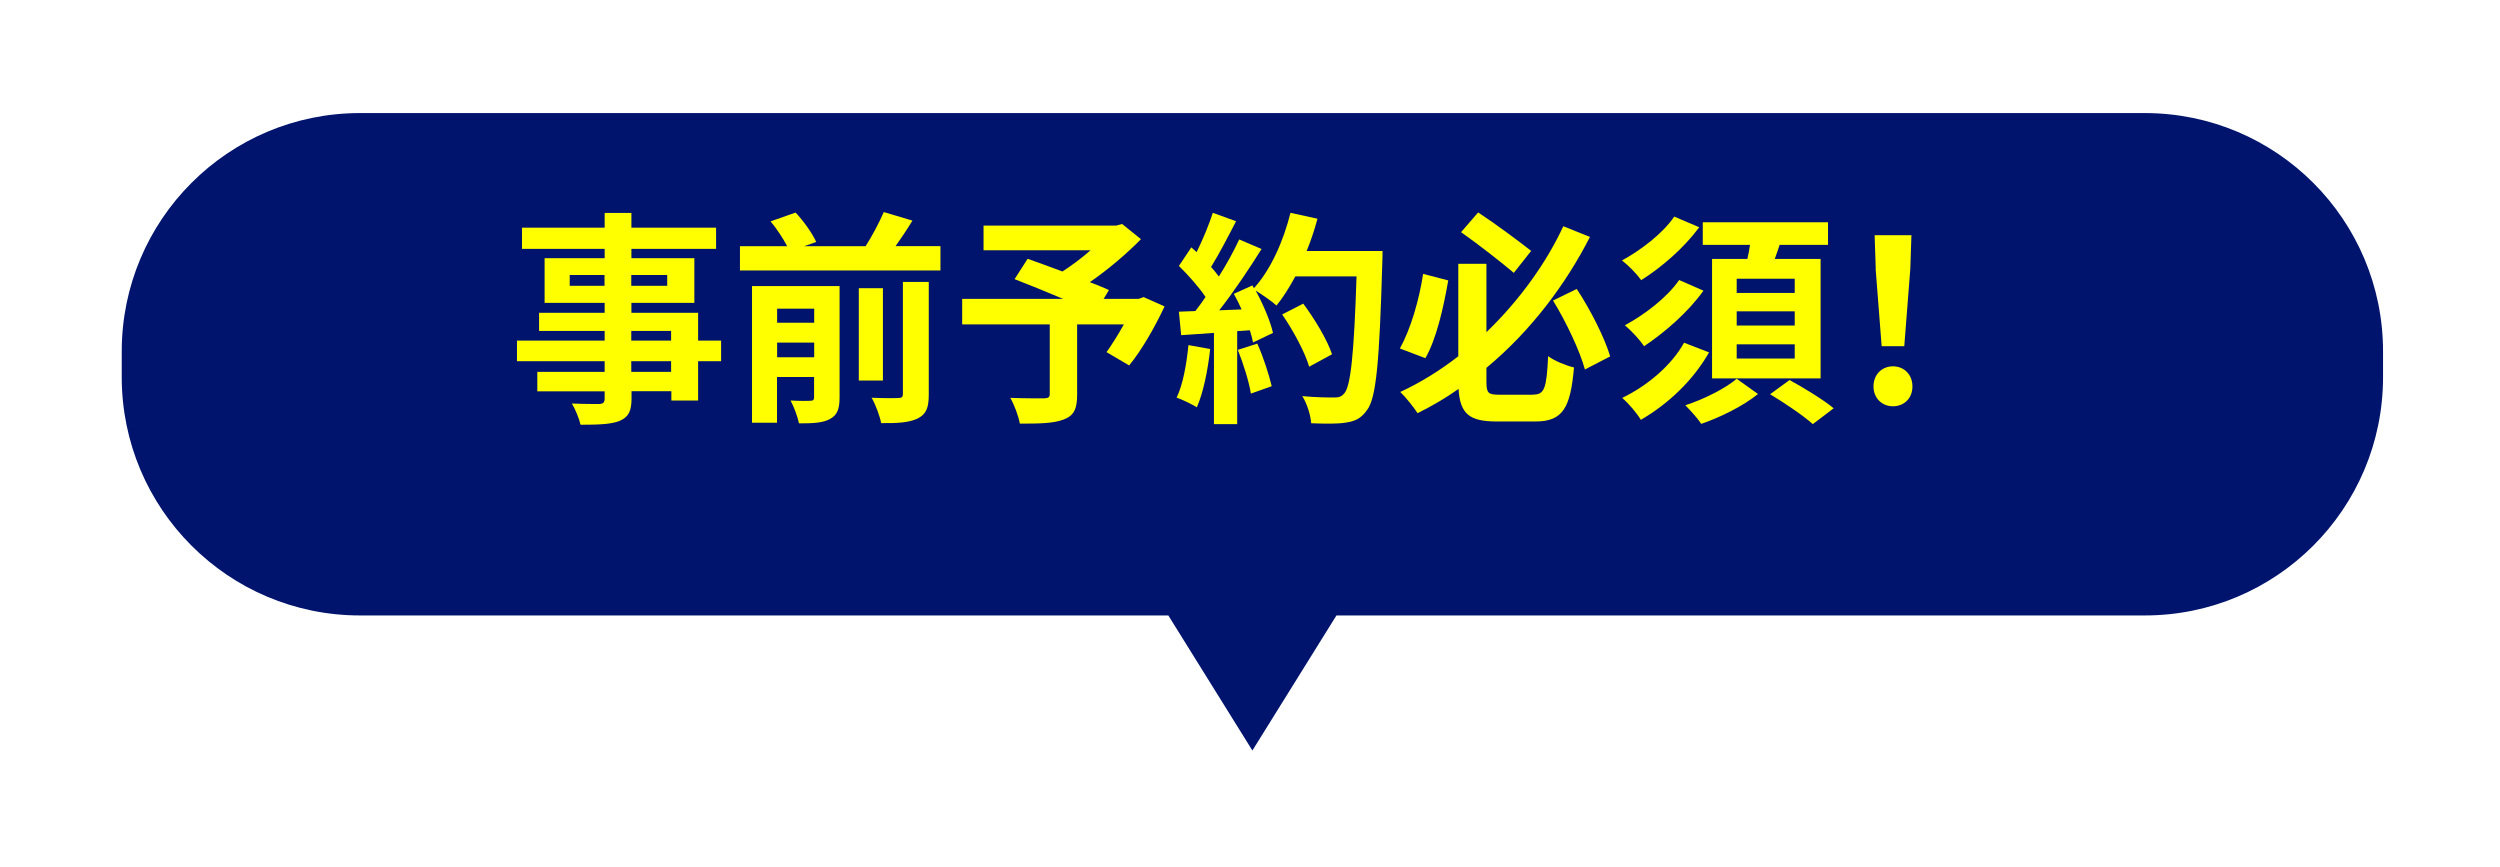 <?xml version="1.0" encoding="UTF-8"?>
<svg xmlns="http://www.w3.org/2000/svg" xmlns:xlink="http://www.w3.org/1999/xlink" id="_レイヤー_2" viewBox="0 0 199 69">
  <defs>
    <style>.cls-1{fill:#00146e;filter:url(#drop-shadow-1);}.cls-2{fill:#ff0;}</style>
    <filter id="drop-shadow-1">
      <feOffset dx="3" dy="3"></feOffset>
      <feGaussianBlur result="blur" stdDeviation="3"></feGaussianBlur>
      <feFlood flood-color="#000" flood-opacity=".2"></feFlood>
      <feComposite in2="blur" operator="in"></feComposite>
      <feComposite in="SourceGraphic"></feComposite>
    </filter>
  </defs>
  <g id="_必須SP">
    <g>
      <path class="cls-1" d="M167.71,6H25.66C15.18,6,6.69,14.49,6.69,24.97v2.05c0,10.48,8.49,18.97,18.97,18.97H90l6.69,10.75,6.69-10.75h64.34c10.48,0,18.97-8.49,18.97-18.97v-2.05c0-10.48-8.49-18.97-18.97-18.97Z"></path>
      <g>
        <path class="cls-2" d="M57.4,28.75h-1.83v3.13h-2.13v-.74h-3.17v.56c0,1.06-.25,1.49-.94,1.8-.67,.27-1.62,.31-3.12,.31-.11-.5-.42-1.24-.69-1.69,.85,.04,1.89,.04,2.17,.04,.34-.02,.44-.13,.44-.45v-.56h-5.36v-1.55h5.36v-.85h-6.98v-1.64h6.98v-.77h-5.22v-1.44h5.22v-.79h-4.78v-3.56h4.78v-.74h-6.58v-1.69h6.58v-1.17h2.13v1.17h6.74v1.69h-6.74v.74h5.01v3.56h-5.01v.79h5.31v2.21h1.83v1.64Zm-9.28-6v-.86h-2.77v.86h2.77Zm2.13-.86v.86h2.86v-.86h-2.86Zm0,5.22h3.17v-.77h-3.17v.77Zm3.17,1.64h-3.17v.85h3.17v-.85Z"></path>
        <path class="cls-2" d="M74.86,19.6v1.93h-15.96v-1.93h3.76c-.32-.61-.83-1.39-1.32-1.98l1.99-.7c.64,.68,1.34,1.66,1.64,2.34l-.97,.34h4.9c.53-.83,1.09-1.89,1.45-2.72l2.28,.68c-.42,.7-.9,1.4-1.34,2.03h3.58Zm-8.03,12.03c0,.92-.18,1.42-.78,1.73-.56,.31-1.38,.34-2.45,.34-.11-.54-.41-1.33-.67-1.82,.65,.04,1.36,.04,1.59,.02,.21,0,.28-.07,.28-.29v-1.6h-2.95v3.64h-1.99v-10.88h6.97v8.86Zm-4.97-7.06v1.12h2.95v-1.12h-2.95Zm2.95,3.87v-1.17h-2.95v1.17h2.95Zm5.47,1.85h-1.92v-7.35h1.92v7.35Zm1.59-7.85h2.06v8.95c0,1.06-.19,1.58-.9,1.93-.67,.32-1.62,.38-2.89,.36-.11-.58-.44-1.46-.76-2.02,.9,.04,1.82,.04,2.12,.02,.28,0,.37-.07,.37-.32v-8.91Z"></path>
        <path class="cls-2" d="M92.7,24.39c-.79,1.69-1.83,3.49-2.82,4.7l-1.8-1.06c.42-.59,.93-1.4,1.38-2.21h-3.72v5.6c0,1.13-.25,1.67-1.09,1.98-.81,.31-1.96,.32-3.47,.32-.11-.61-.44-1.49-.76-2.05,1.04,.04,2.35,.04,2.7,.04,.34-.02,.44-.09,.44-.36v-5.53h-6.97v-2.03h8.03c-1.31-.56-2.73-1.13-3.86-1.57l1.04-1.62c.79,.29,1.78,.63,2.77,1.01,.76-.49,1.55-1.08,2.24-1.69h-8.52v-1.96h10.55l.48-.13,1.5,1.21c-1.13,1.15-2.59,2.4-4.07,3.42,.58,.23,1.11,.43,1.52,.63l-.42,.7h2.79l.39-.14,1.71,.76Z"></path>
        <path class="cls-2" d="M96.33,27.77c-.18,1.69-.55,3.49-1.06,4.65-.37-.23-1.15-.61-1.61-.77,.51-1.06,.79-2.67,.94-4.18l1.73,.31Zm13.72-7.8s0,.72-.02,.99c-.23,7.89-.48,10.73-1.22,11.69-.49,.68-.95,.88-1.69,.99-.64,.11-1.73,.09-2.75,.05-.04-.61-.32-1.55-.71-2.16,1.11,.11,2.12,.11,2.59,.11,.33,0,.53-.07,.74-.31,.53-.56,.79-3.19,.99-9.33h-4.87c-.48,.88-.97,1.67-1.5,2.32-.35-.32-1.13-.86-1.66-1.19,.62,1.13,1.18,2.47,1.38,3.37l-1.59,.76c-.05-.29-.14-.61-.25-.97l-1.01,.07v7.4h-1.85v-7.26l-2.61,.18-.18-1.87,1.31-.05c.26-.34,.55-.72,.81-1.12-.51-.77-1.38-1.75-2.12-2.47l.99-1.48,.42,.38c.49-.99,.99-2.2,1.29-3.13l1.85,.67c-.64,1.24-1.36,2.63-1.99,3.64,.23,.25,.44,.52,.62,.76,.64-1.01,1.2-2.05,1.62-2.95l1.78,.76c-.99,1.58-2.22,3.42-3.37,4.88l1.78-.07c-.19-.43-.41-.86-.62-1.24l1.48-.67,.12,.22c1.31-1.42,2.35-3.73,2.91-6l2.15,.47c-.23,.88-.53,1.75-.86,2.57h6.01Zm-9.97,7.38c.48,1.06,.93,2.47,1.15,3.39l-1.66,.59c-.14-.92-.6-2.38-1.04-3.48l1.55-.5Zm4.13,1.84c-.33-1.13-1.25-2.86-2.15-4.16l1.68-.86c.92,1.24,1.92,2.9,2.29,4.03l-1.82,.99Z"></path>
        <path class="cls-2" d="M115.28,22.32c-.37,2.12-.93,4.65-1.82,6.19l-2.03-.77c.86-1.55,1.53-3.84,1.85-5.94l1.99,.52Zm6.77,9.09c.9,0,1.06-.52,1.18-3.06,.51,.38,1.45,.76,2.06,.9-.28,3.24-.9,4.3-3.07,4.3h-3.09c-2.17,0-2.91-.61-3.03-2.59-1.02,.72-2.13,1.37-3.26,1.93-.32-.49-.95-1.28-1.38-1.69,1.64-.76,3.19-1.73,4.62-2.84v-7.36h2.24v5.44c2.66-2.56,4.78-5.55,6.12-8.43l2.12,.85c-1.92,3.76-4.69,7.47-8.24,10.42v1.1c0,.92,.14,1.04,1.04,1.04h2.68Zm-1.55-9.69c-1.02-.86-2.82-2.27-4.2-3.24l1.36-1.57c1.43,.94,3.21,2.27,4.22,3.06l-1.38,1.75Zm5.01,1.28c1.11,1.69,2.22,3.89,2.66,5.37l-2.01,1.04c-.41-1.49-1.5-3.8-2.54-5.49l1.89-.92Z"></path>
        <path class="cls-2" d="M135.26,18.09c-1.23,1.66-3,3.19-4.62,4.21-.35-.49-.99-1.15-1.53-1.57,1.46-.79,3.25-2.14,4.16-3.49l1.99,.85Zm.78,9.96c-1.29,2.27-3.28,4.12-5.43,5.37-.32-.54-.95-1.28-1.48-1.75,1.92-.92,3.9-2.54,4.92-4.39l1.99,.77Zm-.44-4.92c-1.23,1.73-3.09,3.33-4.73,4.43-.35-.52-.99-1.21-1.53-1.67,1.52-.81,3.37-2.21,4.32-3.6l1.94,.85Zm4.34,8.23c-1.15,.94-2.98,1.85-4.52,2.38-.28-.43-.85-1.06-1.27-1.48,1.46-.47,3.21-1.35,4.09-2.11l1.69,1.21Zm-.85-10.75c.09-.38,.16-.76,.21-1.12h-3.76v-1.8h9.97v1.8h-3.85c-.12,.38-.26,.76-.39,1.12h3.65v9.51h-8.64v-9.51h2.8Zm3.77,1.58h-4.62v1.13h4.62v-1.13Zm0,2.59h-4.62v1.13h4.62v-1.13Zm0,2.63h-4.62v1.13h4.62v-1.13Zm-.41,2.84c1.11,.61,2.7,1.57,3.51,2.25l-1.66,1.26c-.74-.67-2.26-1.69-3.4-2.38l1.55-1.13Z"></path>
        <path class="cls-2" d="M149.13,30.76c0-.95,.67-1.6,1.55-1.6s1.55,.65,1.55,1.6-.67,1.58-1.55,1.58-1.55-.65-1.55-1.58Zm.18-9.36l-.09-2.68h2.93l-.09,2.68-.48,6.16h-1.8l-.48-6.16Z"></path>
      </g>
    </g>
  </g>
</svg>
